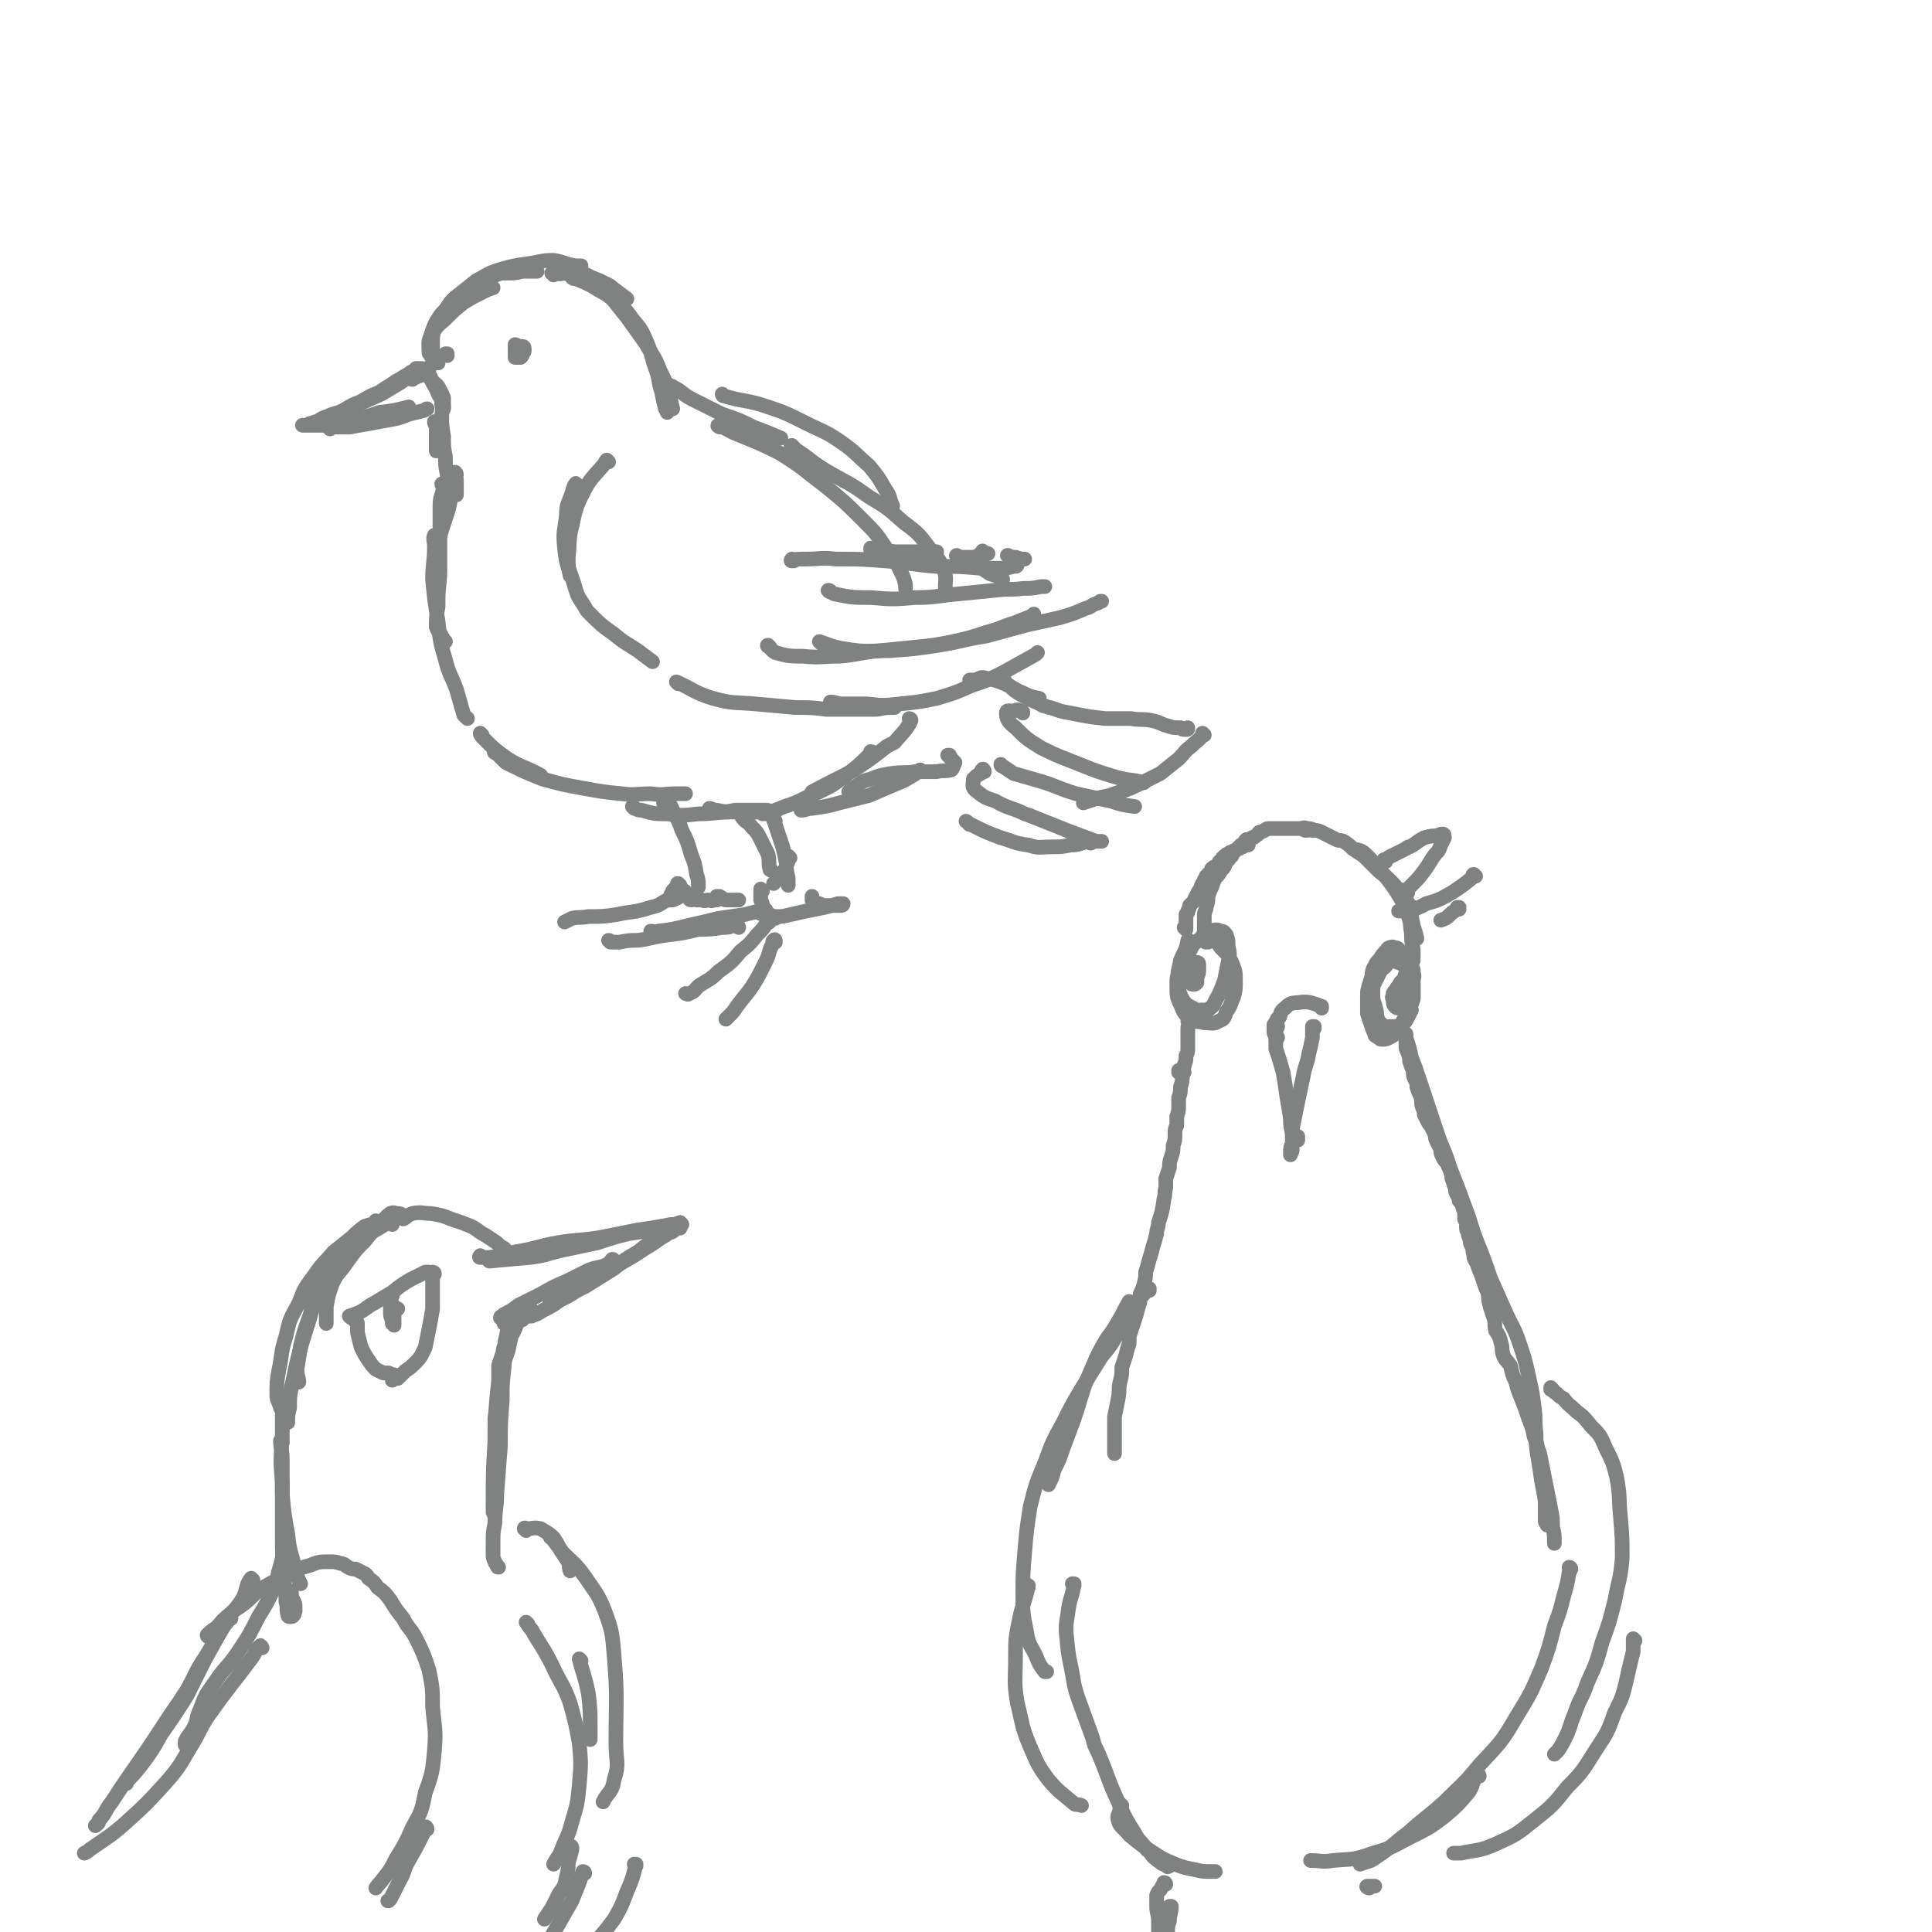 <svg viewBox='0 0 1054 1054' version='1.1' xmlns='http://www.w3.org/2000/svg' xmlns:xlink='http://www.w3.org/1999/xlink'><g fill='none' stroke='rgb(128,130,130)' stroke-width='8' stroke-linecap='round' stroke-linejoin='round'><path d='M225,207c-1,0 -2,-1 -1,-1 0,0 1,0 2,0 1,0 1,0 2,-1 1,0 1,0 1,0 0,0 0,0 0,0 -2,0 -3,0 -5,0 -3,2 -3,2 -6,4 -5,3 -5,3 -10,6 -7,3 -7,3 -13,6 -6,3 -6,3 -12,6 -3,2 -3,1 -7,3 -1,0 -1,0 -1,1 0,0 0,0 0,0 3,0 3,0 5,-1 1,0 1,0 2,0 '/><path d='M231,202c-1,0 -1,0 -1,-1 -1,0 0,1 0,1 0,0 0,0 0,0 -1,0 -1,0 -2,0 -3,1 -3,0 -5,2 -4,2 -3,2 -7,4 -4,3 -5,3 -9,6 -5,2 -5,2 -10,5 -5,2 -5,2 -10,5 -4,2 -4,1 -8,3 -3,1 -3,1 -6,3 -2,0 -2,1 -4,1 -1,1 -1,1 -2,1 -1,0 -1,0 -1,0 -1,0 -1,0 -1,0 0,0 0,0 0,0 0,0 0,0 0,0 0,0 0,0 0,0 1,0 1,0 2,0 1,0 1,0 1,0 3,0 3,0 6,0 4,0 4,0 7,0 1,-1 1,-1 2,-1 6,-1 6,-1 12,-2 6,-2 6,-2 12,-4 8,-1 8,-1 16,-3 '/><path d='M180,234c0,-1 0,-1 -1,-1 0,0 1,0 1,0 1,0 2,0 3,0 4,0 4,0 8,0 5,-1 5,-1 11,-2 5,-1 5,-1 11,-2 5,-1 5,-1 10,-3 4,-1 4,-1 8,-2 1,0 1,-1 2,-1 '/><path d='M228,202c0,-1 0,-1 -1,-1 0,0 1,0 1,0 0,1 0,1 0,1 2,1 3,1 4,2 3,2 2,2 4,4 2,2 3,2 4,5 1,1 1,2 2,4 0,1 0,1 0,3 0,2 0,2 0,3 '/><path d='M234,202c0,-1 -1,-1 -1,-1 0,0 0,0 0,1 1,2 1,2 2,4 1,3 1,3 3,6 1,3 1,3 3,6 0,1 0,1 0,2 '/><path d='M244,194c0,0 -1,-1 -1,-1 0,0 1,0 1,0 0,0 0,0 0,0 0,0 0,0 0,0 '/><path d='M236,194c0,0 0,-1 -1,-1 0,0 0,1 0,0 -1,0 -1,0 -1,-1 0,-1 0,-1 0,-2 0,-2 0,-2 0,-4 1,-3 1,-3 3,-6 3,-4 3,-3 7,-7 4,-4 4,-4 9,-8 5,-3 5,-3 11,-6 2,-1 2,-1 5,-2 '/><path d='M239,198c-1,0 -1,0 -1,-1 0,0 0,1 0,1 -1,-1 -1,-1 -2,-2 -1,-2 -1,-2 -1,-3 -1,-3 -1,-3 -1,-6 1,-3 1,-4 2,-7 2,-5 2,-5 6,-9 4,-7 4,-7 11,-12 5,-4 5,-4 11,-7 4,-2 5,-1 9,-3 2,0 2,0 3,0 5,0 5,0 9,-1 1,0 1,0 3,0 2,0 2,0 5,0 '/><path d='M238,194c0,0 -1,-1 -1,-1 0,0 0,1 0,0 -1,-1 -1,-2 -1,-4 0,-3 0,-3 0,-5 1,-4 0,-4 2,-8 2,-4 2,-4 5,-7 3,-4 3,-5 7,-8 5,-4 5,-4 10,-8 6,-3 6,-4 13,-6 7,-2 7,-2 14,-3 8,-1 8,-2 15,-2 6,1 6,2 12,3 2,0 2,0 3,0 '/><path d='M302,150c0,0 0,-1 -1,-1 0,0 1,0 1,0 4,1 4,0 8,0 1,0 1,0 2,0 4,1 4,0 8,1 1,0 1,1 2,1 5,2 5,2 9,4 2,1 2,1 3,2 4,3 4,3 8,6 '/><path d='M313,152c0,0 -2,-1 -1,-1 0,0 1,1 2,1 5,2 5,2 9,4 6,4 6,3 11,7 6,5 7,5 11,11 5,6 5,6 8,13 3,7 2,7 5,15 2,6 1,6 3,12 1,5 1,5 2,9 1,1 1,1 1,2 '/><path d='M333,161c-1,0 -2,-1 -1,-1 0,1 1,2 2,3 4,5 4,5 8,10 5,7 5,7 10,14 4,7 5,7 8,15 3,6 3,6 5,12 1,5 1,5 2,9 '/><path d='M362,209c-1,-1 -1,-1 -1,-1 -1,0 0,0 0,0 2,1 2,2 4,2 1,1 1,0 2,1 6,3 5,4 11,7 8,4 8,4 16,8 9,3 9,3 17,7 8,3 8,3 15,6 '/><path d='M395,216c0,0 -1,-1 -1,-1 0,0 0,1 1,1 10,3 11,2 21,5 12,4 12,4 24,10 10,5 10,4 20,11 7,5 7,6 14,12 5,6 5,6 9,13 3,4 2,5 4,9 '/><path d='M433,244c-1,0 -1,-1 -1,-1 -1,0 0,1 0,1 10,6 9,7 19,13 12,7 12,6 23,14 10,6 10,6 19,14 8,6 8,6 14,14 4,5 5,5 8,12 2,6 0,6 1,12 '/><path d='M393,233c-1,0 -2,-1 -1,-1 3,1 4,2 8,4 12,5 13,5 25,11 13,8 13,9 25,18 11,9 11,9 21,19 7,7 7,7 13,16 4,5 4,5 7,11 2,4 2,4 3,8 0,1 0,1 0,2 '/><path d='M332,252c0,0 -1,-1 -1,-1 -1,1 -1,2 -2,3 -6,7 -7,7 -11,15 -4,8 -4,9 -6,18 -2,8 -1,8 -2,17 0,5 0,5 1,10 '/><path d='M315,265c0,0 -1,-2 -1,-1 -1,1 -1,2 -2,5 -2,6 -3,6 -3,12 -1,9 -2,9 -1,18 1,10 2,10 5,19 2,7 2,7 6,13 1,2 1,2 3,4 6,6 6,6 13,11 6,5 7,5 13,9 4,3 4,3 8,6 '/><path d='M370,373c0,0 -1,-1 -1,-1 9,4 10,6 20,9 11,3 11,2 23,3 11,1 11,1 22,2 9,0 9,0 17,1 7,0 7,0 14,0 6,0 6,0 12,0 4,0 4,-1 9,-1 1,0 1,0 2,0 '/><path d='M454,384c0,0 -1,-1 -1,-1 1,0 2,0 5,1 7,0 7,0 15,0 9,1 9,1 18,0 10,-1 10,-1 20,-3 10,-3 10,-3 19,-7 9,-3 9,-3 17,-7 9,-5 9,-5 18,-10 1,-1 1,-1 1,-1 '/><path d='M420,353c-1,0 -2,-1 -1,-1 1,1 2,3 4,4 7,2 8,2 15,2 10,1 10,0 20,0 11,-1 11,-2 22,-3 10,-1 10,-1 20,-2 10,-1 10,-1 20,-3 9,-2 9,-2 18,-5 8,-2 8,-3 15,-5 5,-2 5,-2 10,-4 1,0 0,0 1,-1 '/><path d='M448,351c0,0 -1,-1 -1,-1 6,2 7,3 14,4 12,2 12,1 24,1 14,-1 14,-1 27,-3 13,-2 13,-3 26,-5 11,-3 11,-3 22,-6 9,-2 9,-2 18,-4 7,-2 7,-2 14,-5 4,-1 3,-2 7,-3 1,-1 1,-1 2,-1 '/><path d='M453,323c0,0 -2,-1 -1,-1 1,0 1,1 3,2 10,2 10,2 20,2 12,1 12,1 24,0 12,0 12,-1 24,-2 10,-1 10,-1 20,-2 8,-1 8,0 15,-1 5,0 5,0 10,-1 1,0 1,0 2,0 '/><path d='M433,306c0,0 0,0 -1,-1 0,0 -1,1 0,1 2,-1 3,-1 7,-1 9,0 9,-1 17,0 14,0 14,0 27,1 14,1 14,2 28,3 12,0 12,0 24,1 6,0 6,0 13,0 3,0 3,-1 6,-1 1,0 1,-1 1,-1 '/><path d='M476,300c0,0 -1,-1 -1,-1 0,0 0,1 0,1 7,0 7,0 13,1 10,0 10,0 19,0 2,0 2,0 4,0 '/><path d='M537,302c-1,-1 -1,-1 -1,-1 0,-1 0,0 0,0 0,0 0,0 -1,1 -1,1 -2,1 -3,3 0,1 0,1 1,2 0,1 0,1 1,2 3,2 3,2 6,4 3,1 4,1 7,3 '/><path d='M523,304c0,0 -2,-1 -1,-1 0,0 1,1 3,1 4,0 4,0 8,0 3,0 3,-1 6,-2 '/><path d='M551,304c0,0 -1,-1 -1,-1 0,0 0,0 0,0 0,0 -1,0 0,0 1,1 2,1 4,1 3,1 3,1 5,1 '/><path d='M249,259c0,-1 -1,-2 -1,-1 0,1 1,2 1,4 0,4 0,4 0,8 0,0 -1,0 -1,0 '/><path d='M242,222c0,0 -1,-1 -1,-1 0,0 0,0 0,0 1,3 0,3 0,6 0,5 0,5 1,11 0,6 0,6 1,11 0,5 0,5 1,10 0,2 0,2 0,4 0,0 0,0 0,0 0,0 0,0 0,0 '/><path d='M239,236c0,0 -1,0 -1,-1 0,-1 0,-1 0,-3 -1,-1 -1,-1 -1,-2 0,0 0,0 0,0 1,1 1,2 1,3 0,5 0,5 0,10 0,2 0,2 0,3 '/><path d='M247,269c0,0 -1,-2 -1,-1 0,1 1,1 0,3 -1,6 -1,6 -3,12 -2,6 -2,6 -4,13 -1,4 -1,4 -2,9 '/><path d='M242,265c0,0 -1,-1 -1,-1 0,1 1,1 1,2 -1,5 -2,5 -2,10 0,8 0,8 0,15 0,10 0,10 0,19 0,9 -1,9 -1,18 0,1 0,1 0,3 -1,5 -1,6 -1,11 1,3 2,3 3,5 1,2 1,2 2,3 '/><path d='M238,293c0,0 -1,-1 -1,-1 -1,2 0,3 0,6 0,9 -1,9 -1,18 1,11 1,11 3,23 1,10 1,11 4,21 2,8 3,8 6,16 2,7 2,7 4,14 1,1 1,1 2,2 '/><path d='M263,401c0,0 -1,-1 -1,-1 0,1 1,2 2,3 6,6 6,6 13,11 8,5 9,4 18,9 '/><path d='M271,411c-1,0 -2,-1 -1,-1 2,2 3,3 6,6 10,5 10,5 20,9 11,3 11,3 22,5 11,2 11,2 21,3 8,1 8,0 16,0 7,1 7,0 14,0 3,0 3,0 5,0 '/><path d='M346,441c0,0 -1,-1 -1,-1 2,1 2,2 5,2 7,2 7,2 14,2 8,1 8,1 17,0 9,0 9,-1 19,-1 8,0 8,0 15,0 4,0 4,0 8,0 '/><path d='M388,442c0,0 -1,-1 -1,-1 1,0 2,1 4,1 5,1 5,1 10,0 5,0 5,0 11,0 3,0 3,0 6,0 1,0 1,0 2,1 '/><path d='M405,445c-1,0 -1,-1 -1,-1 -1,0 0,0 0,0 1,1 0,1 1,2 2,3 3,2 5,5 3,3 3,3 5,7 2,4 2,4 4,8 1,4 0,5 1,8 0,1 0,0 1,1 '/><path d='M423,448c0,0 -1,-1 -1,-1 0,1 1,2 1,3 2,6 2,6 4,12 1,4 1,4 2,9 0,4 0,4 1,8 0,2 0,2 0,4 0,0 0,0 0,0 '/><path d='M431,468c0,0 -1,-1 -1,-1 -1,1 0,1 0,3 -1,2 -1,2 -1,3 -2,3 -2,3 -3,5 -2,2 -2,2 -4,4 '/><path d='M416,486c0,0 -1,0 -1,-1 0,0 0,1 0,1 0,0 0,0 0,0 0,0 0,1 0,1 0,2 0,2 0,4 1,2 1,2 1,4 0,2 -1,2 -1,3 0,1 0,0 0,0 '/><path d='M418,497c0,0 0,-1 -1,-1 -2,0 -2,1 -3,1 -4,1 -4,1 -8,2 -7,1 -7,1 -14,2 -8,2 -8,2 -17,4 -8,2 -8,2 -16,3 -2,1 -2,0 -4,0 '/><path d='M333,514c0,0 0,-1 -1,-1 0,0 1,1 1,1 2,0 2,0 5,0 5,-1 5,-1 10,-1 8,-1 8,-2 17,-3 8,-1 8,-1 16,-3 6,0 7,0 13,-1 3,0 3,0 6,-1 1,0 1,0 2,0 1,0 1,1 1,1 '/><path d='M423,501c0,0 0,-1 -1,-1 0,0 0,1 -1,1 -1,2 -1,2 -3,3 -2,3 -2,3 -5,6 -4,5 -4,5 -9,9 -5,6 -5,6 -12,11 -5,5 -5,4 -11,8 -2,2 -2,3 -5,4 -1,1 -1,0 -2,0 '/><path d='M423,514c0,-1 0,-2 -1,-1 -1,1 0,1 -1,3 -2,4 -1,4 -3,8 -2,4 -2,4 -4,8 -5,9 -6,9 -12,17 -2,3 -2,3 -4,5 -1,1 -1,1 -2,2 '/><path d='M421,500c0,0 -1,-1 -1,-1 0,0 0,1 1,1 0,0 0,0 0,0 2,0 2,0 3,0 3,0 3,0 7,-1 5,-1 4,-1 9,-2 5,-1 5,-1 10,-2 4,-1 4,-1 7,-2 2,0 2,0 3,0 0,0 0,0 0,0 0,1 -1,1 -1,1 -2,0 -2,0 -4,0 -2,0 -2,0 -4,0 -2,0 -2,0 -4,-1 -1,0 -1,0 -3,-1 0,0 0,-1 -1,-1 0,-1 0,-1 0,-1 0,-1 0,-1 0,-1 '/><path d='M363,439c0,0 -1,-1 -1,-1 0,0 0,0 0,0 0,0 0,0 1,0 0,-1 1,-1 1,-1 2,2 2,3 3,5 3,6 3,5 5,11 3,6 3,6 5,13 2,5 2,5 3,11 1,3 1,3 1,7 '/><path d='M371,483c-1,0 -1,-1 -1,-1 -1,0 0,0 0,0 -1,2 -1,2 -3,4 0,1 0,1 -1,2 '/><path d='M374,487c0,0 0,-1 -1,-1 0,0 0,1 -1,2 -2,2 -3,2 -5,3 -2,0 -2,0 -3,0 -4,2 -4,3 -9,4 -9,3 -10,2 -19,4 -7,1 -7,1 -15,1 -5,1 -5,0 -9,1 -2,1 -2,1 -4,2 '/><path d='M377,491c-1,0 -1,-1 -1,-1 0,0 0,0 0,0 2,1 2,0 4,1 1,0 1,0 3,0 2,1 2,0 3,0 2,0 2,1 3,0 1,0 1,0 1,0 1,0 1,0 1,0 0,0 0,0 0,0 0,0 0,0 0,-1 0,0 0,0 0,-1 1,0 1,0 1,0 1,0 1,0 1,1 2,0 2,1 3,1 2,0 2,0 4,0 2,0 2,0 3,0 '/><path d='M283,194c0,0 -1,-1 -1,-1 0,0 0,1 1,1 0,-1 1,-1 1,-3 0,-1 0,-1 -1,-2 0,0 0,0 -1,0 0,-1 -1,-1 -1,-1 0,1 0,2 0,3 0,1 0,1 0,2 0,1 0,1 0,2 1,0 1,0 1,0 1,0 1,0 2,0 1,-1 1,-1 1,-2 1,-1 1,-1 1,-2 0,-1 0,-1 0,-1 0,-1 -1,-1 -1,-1 -1,1 -1,1 -1,1 0,1 0,1 -1,1 0,0 0,0 0,0 1,1 1,1 1,1 '/><path d='M530,372c0,0 -1,0 -1,-1 1,0 1,0 3,0 3,-1 3,-2 6,-1 5,1 5,1 10,3 5,2 5,3 10,5 4,2 4,2 9,3 '/><path d='M548,371c0,0 -1,-1 -1,-1 0,1 0,2 1,2 5,4 5,5 11,8 5,3 5,2 10,5 2,0 2,1 4,1 6,2 5,2 11,3 10,2 10,2 19,3 5,0 5,0 10,0 2,0 2,0 4,0 5,1 5,0 11,1 5,1 5,2 9,3 3,1 3,1 7,1 1,1 1,1 3,1 0,0 0,0 0,0 1,0 1,0 1,-1 0,0 0,0 0,0 '/><path d='M657,401c0,0 -1,-1 -1,-1 0,0 0,0 0,1 -2,3 -3,3 -6,6 -4,3 -3,3 -7,7 -5,4 -5,4 -10,8 -6,3 -6,3 -12,6 -6,3 -7,3 -13,5 -5,2 -5,1 -11,3 -3,1 -3,1 -6,2 '/><path d='M558,389c0,-1 0,-1 -1,-1 -2,-1 -2,-1 -4,0 -2,0 -4,-1 -4,1 0,3 1,5 5,8 6,6 6,6 14,11 10,5 11,5 21,9 10,4 10,4 20,7 7,2 8,1 15,3 '/><path d='M547,418c0,0 -1,0 -1,-1 0,0 0,1 1,1 3,2 3,2 6,4 7,2 7,2 14,4 10,3 10,4 20,7 9,2 9,2 19,4 6,2 6,2 13,3 '/><path d='M537,421c0,-1 -1,-2 -1,-1 -1,0 0,1 -1,2 -2,1 -2,1 -4,3 0,0 0,0 0,0 0,3 -1,4 1,6 5,4 5,4 11,6 7,4 7,3 14,6 2,1 2,1 5,2 10,4 10,4 20,8 8,3 8,3 16,6 2,0 2,0 3,0 '/><path d='M595,460c0,0 0,-1 -1,-1 -5,1 -5,2 -10,2 -5,1 -5,1 -10,1 -7,0 -7,1 -13,-1 -8,-1 -8,-2 -15,-4 -8,-3 -8,-3 -16,-7 -2,0 -1,-1 -3,-2 '/><path d='M518,413c0,0 -1,-1 -1,-1 0,0 0,0 1,0 1,2 1,2 2,3 1,1 1,1 1,1 -1,2 -1,3 -2,4 -4,1 -4,0 -8,1 -6,0 -6,0 -12,0 -6,1 -6,0 -13,1 -6,1 -6,1 -11,3 -4,1 -4,1 -8,4 -2,1 -2,1 -4,3 '/><path d='M503,421c0,0 -1,-1 -1,-1 -2,1 -2,2 -4,3 -5,3 -5,3 -10,5 -7,3 -7,3 -14,6 -8,2 -8,2 -16,4 -7,2 -8,2 -15,3 -3,0 -3,1 -6,1 '/><path d='M476,411c0,0 0,-1 -1,-1 0,0 0,1 -1,2 -5,5 -5,5 -10,9 -5,4 -5,4 -11,8 -6,3 -6,3 -13,6 -6,3 -6,3 -12,5 -5,2 -5,2 -10,4 -1,0 -1,0 -2,0 '/><path d='M497,393c0,0 0,-1 -1,-1 0,1 1,2 0,3 -3,5 -4,5 -8,10 -2,1 -2,1 -4,2 -9,7 -9,7 -18,13 -11,6 -12,6 -23,12 '/><path d='M263,686c0,0 -1,-1 -1,-1 0,0 -1,1 0,1 2,0 2,0 5,0 7,-1 7,-1 14,-3 12,-2 12,-3 23,-5 12,-2 12,-1 24,-3 10,-2 10,-2 20,-4 7,-1 7,-1 13,-2 5,0 5,0 10,-1 0,0 0,0 0,1 '/><path d='M267,688c0,0 -1,-1 -1,-1 0,0 1,1 1,1 11,-1 11,-1 22,-2 9,-1 9,-2 18,-4 10,-2 9,-2 19,-4 9,-3 9,-3 17,-5 7,-1 7,-1 14,-3 4,-1 4,-1 9,-2 2,0 2,0 5,-1 0,0 0,0 0,0 '/><path d='M372,668c0,0 -1,-1 -1,-1 0,0 0,1 0,1 0,0 -1,0 -2,0 -2,1 -2,1 -4,2 -4,3 -3,3 -7,5 -5,4 -5,4 -10,8 -7,4 -7,4 -13,9 -8,5 -8,5 -16,10 -7,3 -6,4 -13,7 -3,1 -3,1 -5,2 -1,0 -1,0 -1,0 '/><path d='M371,670c0,0 0,-1 -1,-1 -1,0 -1,1 -2,2 -2,2 -3,1 -5,3 -1,0 -1,1 -2,1 -4,3 -4,3 -9,6 -6,4 -6,4 -13,8 -8,5 -8,5 -16,10 -8,4 -8,4 -16,9 -5,4 -5,4 -11,7 -3,2 -3,2 -7,3 0,0 -1,0 -1,0 0,0 1,0 2,0 '/><path d='M278,685c-1,0 -1,-1 -1,-1 -1,0 0,0 0,0 -1,-2 -1,-2 -2,-3 -2,-1 -2,-1 -4,-3 -3,-2 -3,-2 -6,-4 -4,-2 -4,-3 -8,-5 -5,-2 -5,-2 -11,-4 -5,-2 -5,-2 -11,-3 -5,0 -5,-1 -10,0 -3,1 -3,2 -5,3 '/><path d='M220,664c0,0 0,-1 -1,-1 0,0 1,0 1,0 -1,0 -1,-1 -3,-1 -2,0 -2,-1 -4,0 -3,2 -3,3 -6,6 -4,4 -4,4 -8,9 -5,5 -5,5 -10,12 -4,6 -5,5 -8,12 -2,6 -2,6 -3,12 0,5 0,5 0,9 '/><path d='M214,668c0,-1 0,-2 -1,-1 -1,0 -1,0 -3,1 -5,3 -5,3 -10,6 -5,4 -5,4 -9,8 -5,4 -5,4 -9,9 -4,6 -4,6 -7,12 -4,7 -4,7 -6,15 -3,8 -3,8 -5,16 -1,7 -1,7 -2,13 0,4 1,4 1,7 '/><path d='M206,667c0,0 -1,-1 -1,-1 0,0 1,0 0,1 -2,1 -3,1 -6,2 -4,3 -4,3 -7,6 -5,4 -5,4 -10,8 -5,6 -6,6 -10,12 -6,8 -6,8 -9,16 -5,9 -5,9 -7,18 -3,9 -2,10 -4,19 -1,6 -1,6 -1,13 0,3 1,3 2,7 '/><path d='M187,686c0,0 -1,-1 -1,-1 -2,3 -2,4 -4,7 -4,6 -4,6 -7,12 -3,7 -4,7 -6,15 -6,19 -6,19 -10,38 -1,5 -1,5 -1,11 -1,4 -1,4 -1,8 '/><path d='M192,719c-1,0 -1,-1 -1,-1 0,0 0,0 0,0 0,0 -1,0 0,0 2,-1 3,-1 5,-2 4,-2 4,-3 8,-5 5,-3 5,-3 10,-6 5,-4 5,-4 10,-7 4,-2 4,-2 8,-4 1,0 1,0 2,0 '/><path d='M237,695c0,-1 -1,-1 -1,-1 0,0 0,0 0,0 0,2 0,2 0,4 0,3 0,3 0,6 0,5 0,5 0,10 -1,6 -1,6 -2,11 -1,5 -1,5 -2,10 -2,4 -2,5 -5,8 -3,3 -3,3 -6,5 -2,2 -2,2 -4,4 -1,0 -1,0 -2,0 -1,1 -1,1 -1,1 0,-1 0,-1 0,-2 '/><path d='M195,722c0,0 0,-1 -1,-1 0,0 1,0 1,1 0,3 0,3 0,5 1,4 1,4 2,8 2,4 2,4 4,7 2,3 2,3 4,5 2,1 2,1 4,2 2,0 2,0 3,0 2,1 2,1 3,1 0,0 0,0 0,0 '/><path d='M214,707c0,0 -1,-1 -1,-1 0,0 0,0 0,0 0,2 0,2 0,4 0,3 0,3 0,6 0,2 0,2 1,4 0,1 0,1 0,2 1,1 1,1 1,1 0,0 0,0 0,0 0,-1 0,-1 0,-2 0,-1 0,-1 0,-3 0,-1 0,-1 -1,-3 0,-1 0,-1 0,-3 0,0 0,0 0,0 0,0 0,0 0,0 1,0 0,0 1,1 0,0 0,1 1,1 0,1 1,0 1,0 '/><path d='M289,712c0,0 0,-1 -1,-1 0,0 1,0 1,0 -1,3 -2,2 -4,5 -2,2 -2,2 -3,5 -2,3 -1,3 -3,6 -1,1 -1,1 -2,3 '/><path d='M315,702c0,0 -1,-1 -1,-1 0,0 0,0 0,0 0,1 0,1 -1,1 0,0 0,0 -1,0 0,0 0,0 0,0 -1,0 0,0 -1,0 0,0 0,0 0,0 '/><path d='M335,688c0,0 0,-1 -1,-1 -1,1 -1,2 -3,3 -5,2 -5,1 -10,3 -6,3 -6,3 -12,6 -7,3 -7,3 -14,7 -6,3 -6,3 -12,6 -4,3 -4,3 -8,5 0,1 -1,1 -1,1 -1,0 -1,1 -1,1 1,0 1,0 2,1 0,0 0,1 0,1 0,1 0,1 0,1 '/><path d='M285,720c0,0 -1,-1 -1,-1 0,0 0,0 0,1 0,0 0,0 0,0 -1,1 -1,1 -2,2 -1,3 -1,3 -2,5 -2,3 -3,3 -4,6 -2,3 -1,3 -2,6 -1,3 -1,3 -2,6 0,3 0,3 0,6 0,3 0,3 0,6 '/><path d='M281,720c-1,0 -1,-2 -1,-1 -1,2 0,3 -1,5 0,5 0,5 -1,9 -1,6 -2,6 -3,11 -1,8 -1,8 -2,16 -2,7 -2,7 -3,14 0,6 0,6 0,11 0,4 0,4 0,7 0,1 0,1 0,2 1,0 1,1 1,0 0,0 0,0 1,0 '/><path d='M279,719c0,0 -1,-1 -1,-1 0,0 0,1 0,2 -1,5 -1,5 -2,10 -1,6 -1,6 -2,13 -2,10 -2,10 -3,20 -1,12 -1,12 -1,23 -1,17 -1,17 -1,34 0,2 0,2 0,5 0,0 0,0 0,0 1,1 0,1 1,2 '/><path d='M277,732c-1,-1 -1,-2 -1,-1 -1,1 0,1 0,3 -1,6 -1,6 -1,12 -1,9 -1,9 -1,18 -1,13 -1,13 -1,25 -1,13 -1,13 -2,26 0,8 -1,8 -1,16 -1,5 -1,5 -1,10 0,3 0,4 0,7 0,2 0,2 1,4 0,1 1,1 1,2 1,1 0,1 1,1 0,0 0,0 0,0 '/><path d='M154,787c0,0 0,-2 -1,-1 0,4 1,5 1,10 0,10 0,10 0,19 1,11 1,11 3,22 1,10 2,10 4,19 1,4 1,4 3,8 '/><path d='M157,765c-1,-1 -1,-1 -1,-1 0,-1 0,0 0,0 0,3 -1,3 -2,7 0,7 0,7 0,14 -1,12 -1,12 0,24 0,14 0,14 0,29 0,11 0,11 1,22 0,7 1,7 1,14 1,3 0,3 1,7 0,0 0,1 1,1 1,0 2,0 2,-1 1,0 0,-1 1,-2 0,-1 0,-1 0,-2 0,-2 0,-2 -1,-4 -1,-2 -1,-2 -1,-4 0,-1 0,-1 -1,-1 '/><path d='M156,847c0,-1 -1,-1 -1,-1 0,-1 0,0 0,0 -1,4 -1,4 -2,8 -2,6 -1,6 -3,11 -4,9 -4,9 -9,17 -5,10 -5,10 -11,19 -6,9 -7,8 -13,17 -5,7 -5,7 -8,15 -2,4 -1,5 -3,9 -2,4 -3,4 -5,8 0,1 0,1 0,2 '/><path d='M126,883c0,0 -1,-1 -1,-1 0,0 1,1 0,1 -1,2 -1,2 -3,4 -5,9 -5,9 -10,18 -5,10 -5,10 -10,20 -7,11 -7,11 -14,21 -5,9 -5,9 -11,17 -4,5 -4,5 -8,9 0,1 0,1 0,1 '/><path d='M138,862c0,0 -1,-1 -1,-1 -3,4 -2,5 -4,10 -4,7 -5,6 -9,13 -6,10 -6,10 -12,20 -6,9 -5,9 -10,18 -7,11 -7,10 -14,21 -13,20 -14,20 -27,40 -4,5 -3,6 -7,10 0,2 -1,2 -2,3 '/><path d='M114,893c-1,0 -1,-1 -1,-1 0,0 0,0 0,0 2,-2 2,-2 5,-4 3,-3 3,-4 7,-7 3,-3 4,-3 8,-6 5,-4 4,-4 9,-8 7,-4 7,-4 14,-8 6,-3 6,-3 13,-5 5,-2 5,-2 11,-2 3,0 3,0 6,1 2,0 2,1 4,2 2,1 2,1 4,1 2,1 2,1 4,2 2,1 2,1 3,3 3,2 3,2 5,5 4,3 4,3 7,7 3,5 3,5 7,10 3,6 4,5 7,11 4,8 4,8 7,17 2,10 2,10 2,20 1,12 2,12 1,24 -1,11 -1,12 -5,23 -2,10 -2,10 -7,19 -4,9 -4,9 -9,17 -3,6 -3,6 -7,11 -2,3 -2,2 -4,5 '/><path d='M233,998c0,-1 -1,-2 -1,-1 -1,1 -1,1 -1,3 -4,8 -4,8 -8,15 -3,5 -2,6 -5,11 -2,4 -2,4 -4,8 -1,2 -1,2 -2,3 -1,0 0,0 0,0 '/><path d='M287,835c0,-1 -1,-1 -1,-1 0,-1 1,0 1,0 4,0 4,-1 8,0 3,2 4,2 7,5 2,3 2,3 4,7 2,3 2,3 4,6 1,2 0,2 1,5 '/><path d='M301,839c0,0 -1,-1 -1,-1 0,0 0,1 1,1 3,4 3,4 6,8 6,6 7,6 12,13 6,9 7,9 11,19 4,11 4,12 5,24 2,24 1,24 1,48 0,10 2,11 -1,20 -1,7 -3,6 -6,12 '/><path d='M317,906c0,0 -1,-1 -1,-1 2,8 3,9 5,19 1,9 1,9 1,18 0,3 0,3 0,7 '/><path d='M288,886c0,0 -1,-1 -1,-1 1,1 1,2 3,4 5,9 6,9 11,19 5,11 6,10 10,21 3,11 3,11 5,22 1,11 1,11 0,23 -1,10 -1,10 -4,20 -2,8 -3,8 -6,16 -1,3 -2,3 -4,7 '/><path d='M312,1008c0,0 0,-1 -1,-1 0,0 1,1 1,2 -1,4 -1,4 -2,7 0,4 0,4 -1,8 -1,5 -1,5 -4,9 -2,4 -2,4 -4,8 -2,3 -2,3 -4,6 '/><path d='M319,1022c0,-1 -1,-1 -1,-1 0,0 0,0 0,0 -1,3 -1,3 -2,6 -2,5 -2,5 -4,10 -4,7 -4,7 -8,14 -4,7 -4,7 -9,13 -5,5 -5,5 -10,10 -1,2 -2,2 -4,3 '/><path d='M347,1018c0,0 0,-1 -1,-1 0,0 1,0 1,0 -2,8 -2,8 -5,15 -3,8 -3,8 -7,15 -6,8 -6,8 -13,15 -8,8 -8,8 -17,14 -8,7 -9,6 -18,12 -5,3 -5,3 -10,7 '/><path d='M143,899c0,0 -1,-2 -1,-1 -3,2 -2,3 -5,7 -12,16 -12,15 -24,32 -5,8 -4,8 -9,16 -6,10 -6,11 -14,20 -10,11 -10,11 -21,21 -9,8 -10,8 -20,15 -1,1 -1,1 -3,2 '/><path d='M649,514c0,0 -1,-1 -1,-1 0,0 1,0 0,0 -1,6 -2,6 -4,11 -1,6 -2,6 -1,11 0,5 0,6 2,10 2,3 2,3 6,5 2,2 2,1 5,1 2,0 3,1 4,-1 2,-1 2,-2 3,-4 3,-5 3,-6 5,-11 1,-5 1,-5 2,-10 1,-4 1,-4 0,-9 0,-3 0,-3 -1,-6 -1,-1 -1,-2 -3,-2 -2,-1 -3,-1 -5,0 -4,1 -4,1 -6,4 -4,3 -4,3 -6,7 -3,4 -3,4 -5,9 -2,5 -2,5 -2,10 0,5 0,6 2,10 2,5 2,5 6,8 3,2 4,1 7,2 4,0 5,1 8,-1 3,-1 3,-2 4,-5 3,-4 2,-4 4,-8 1,-4 1,-4 1,-9 0,-5 0,-5 -2,-10 -2,-4 -2,-4 -6,-8 -2,-3 -2,-3 -5,-4 0,0 0,0 0,0 '/><path d='M647,531c0,0 -1,-1 -1,-1 0,0 1,0 0,0 0,1 0,1 0,1 -1,0 -1,0 -1,1 0,1 0,1 0,2 0,0 0,0 1,1 0,0 0,0 1,0 0,0 0,0 1,0 0,-1 0,-1 0,-3 0,-1 0,-1 0,-2 0,-2 0,-2 0,-3 0,0 0,0 0,-1 0,0 0,0 0,0 0,1 0,1 0,2 0,1 0,1 0,3 0,1 0,1 0,2 0,1 0,1 1,2 0,0 0,1 1,1 0,1 0,1 1,1 1,0 1,0 2,-1 0,-1 0,-1 0,-3 1,-2 1,-2 1,-4 0,-1 0,-1 0,-3 0,-1 -1,-1 -1,-1 -1,0 -1,0 -1,0 -1,0 -1,0 -1,1 0,2 0,2 0,3 1,2 1,2 1,4 '/><path d='M759,520c-1,0 -1,0 -1,-1 0,0 0,1 0,1 0,0 0,0 0,-1 0,0 0,0 0,0 0,1 0,1 -1,2 -1,1 -1,1 -2,3 -1,2 -2,2 -3,4 -1,2 -1,2 -1,5 -1,3 -1,3 -2,5 0,3 0,4 0,7 1,3 1,3 2,7 0,2 0,2 1,5 1,1 1,1 2,2 0,1 0,1 1,1 2,1 2,1 3,0 2,0 2,0 4,0 2,-1 2,-1 3,-2 2,-1 2,-1 3,-3 1,-2 1,-2 1,-5 1,-2 1,-2 2,-5 0,-3 0,-3 0,-6 0,-2 0,-2 0,-4 0,-2 1,-2 0,-4 0,-1 -1,-1 -2,-2 0,0 -1,0 -1,-1 -1,-1 -1,-1 -2,-1 -1,-1 -1,-1 -3,-2 -1,0 -1,0 -2,-1 0,0 0,0 -1,0 -1,0 -1,0 -2,0 -1,1 -1,1 -2,3 -2,2 -2,1 -3,3 -1,2 -1,2 -2,4 -1,2 -1,2 -2,4 -1,3 -1,3 -1,5 -1,3 -1,3 -1,5 0,3 0,3 0,6 1,3 1,3 2,5 0,1 1,1 2,2 1,1 1,1 2,1 2,1 2,0 4,0 1,0 1,0 2,0 1,0 1,0 3,-1 0,0 1,0 1,0 2,-2 1,-2 3,-5 1,-2 1,-2 2,-5 1,-2 1,-2 1,-4 1,-3 1,-3 2,-6 0,0 0,0 0,-1 0,-3 0,-3 0,-6 0,-3 0,-3 0,-5 -1,-2 -1,-2 -2,-4 -1,-1 -1,-1 -2,-3 -2,-2 -2,-2 -3,-3 -1,-1 -1,-2 -3,-2 -1,0 -1,-1 -3,0 -1,0 -1,1 -2,2 -2,2 -2,2 -3,4 -2,2 -2,2 -3,4 -2,3 -1,4 -2,7 -1,3 -1,3 -2,7 0,3 0,3 0,7 0,2 0,2 0,5 1,3 1,3 2,6 1,3 1,3 2,5 0,1 0,1 2,2 1,1 1,1 2,1 2,0 2,0 4,-1 2,-1 2,-1 4,-3 2,-2 2,-2 3,-4 2,-2 2,-2 3,-4 1,-2 1,-2 2,-4 '/><path d='M769,531c0,0 0,-1 -1,-1 0,0 0,0 0,0 -1,1 -1,1 -1,1 -1,2 -1,3 -1,5 0,2 0,2 0,5 -1,2 -1,2 0,4 0,1 0,1 1,2 1,0 1,0 1,1 0,0 1,0 1,-1 0,-1 0,-1 1,-2 1,-2 1,-2 1,-4 0,-2 0,-2 0,-4 0,-1 0,-1 -1,-2 -1,0 -1,0 -2,0 -1,0 -1,0 -1,1 -1,1 -1,1 -1,3 -1,1 0,1 0,3 -1,1 -1,1 0,3 0,1 0,1 0,1 0,1 1,1 1,1 0,-1 0,-1 0,-1 1,-1 1,-1 1,-2 0,-1 0,-1 0,-1 0,-1 0,-1 1,-2 0,0 0,0 0,-1 -1,0 -1,-1 -1,-1 -1,0 -1,0 -2,0 -1,1 -1,1 -2,2 0,1 0,2 0,3 -1,2 -1,2 0,4 0,1 0,2 1,2 1,1 1,1 3,0 0,0 1,0 1,-1 1,-1 1,-2 1,-3 0,-1 1,-1 1,-2 0,-1 0,-1 0,-3 -1,-1 -1,-1 -1,-2 -1,-1 -1,-1 -1,-1 -1,-1 -1,-1 -2,-2 -1,0 -1,-1 -2,-1 0,1 -1,1 -1,1 -1,2 -1,2 -2,3 -1,2 -1,1 -2,3 0,2 -1,2 0,3 0,2 0,3 1,4 1,1 1,1 3,1 1,1 2,1 3,0 1,0 1,0 2,-2 1,-1 1,-1 1,-2 0,-1 0,-1 0,-2 0,0 -1,0 -1,-1 '/><path d='M697,566c0,0 -1,-1 -1,-1 0,0 0,0 1,1 0,0 0,0 0,0 0,0 0,0 -1,0 0,-1 0,-1 0,-1 0,0 0,0 0,0 0,-1 0,-1 0,-1 -1,0 -1,0 -1,-1 0,-2 0,-2 0,-4 1,-1 1,-2 2,-3 0,-1 0,0 1,-1 1,-2 0,-3 3,-5 2,-2 3,-3 7,-3 6,-1 7,0 13,2 0,0 0,0 0,1 '/><path d='M697,560c0,0 -1,-1 -1,-1 0,0 1,0 1,1 0,1 -1,1 -1,2 0,5 0,5 0,10 2,6 2,6 4,13 1,6 1,6 2,13 1,6 1,6 2,12 0,4 0,4 1,8 0,1 1,2 2,2 0,1 1,0 1,0 0,1 0,1 0,2 '/><path d='M717,561c0,0 -1,-1 -1,-1 0,0 0,0 1,0 0,0 0,0 0,0 -1,1 -1,1 -1,1 0,3 0,3 0,5 -1,5 -1,5 -2,9 -1,6 -2,6 -3,12 -3,14 -3,14 -6,29 0,4 0,4 0,8 -1,2 -1,2 -1,5 0,0 0,0 0,1 0,0 0,0 0,0 0,-1 1,-1 1,-3 '/><path d='M647,507c0,-1 0,-1 -1,-1 0,0 1,0 1,0 0,0 0,1 0,1 0,0 0,0 0,-1 0,0 0,0 0,-1 0,-2 0,-2 0,-3 0,-2 0,-2 0,-3 1,-1 1,-1 1,-2 1,-2 1,-2 1,-3 1,-1 1,-1 2,-2 1,-2 1,-2 2,-4 1,-2 1,-2 2,-3 0,-1 0,-1 1,-3 1,-1 1,-1 1,-2 1,-1 1,-1 1,-2 1,0 1,0 1,-1 1,-1 1,-1 1,-1 1,-1 1,-1 1,-2 1,-1 1,-1 2,-1 1,-1 1,-1 2,-2 0,-1 0,-1 1,-1 1,-1 1,-1 1,-2 1,0 1,0 1,-1 0,0 1,0 1,0 0,-1 0,-1 1,-1 0,0 0,0 1,-1 0,0 0,0 1,0 1,-1 1,-1 2,-1 1,-1 1,-1 2,-1 1,-1 1,-1 2,-1 1,-1 1,-1 1,-1 1,-1 1,-1 1,-1 1,0 1,0 1,0 0,0 0,1 0,1 '/><path d='M659,514c-1,0 -1,-1 -1,-1 -1,0 0,1 0,1 0,0 -1,0 -1,-1 0,-1 0,-1 0,-3 0,-2 0,-2 0,-5 0,-3 0,-3 0,-6 0,-2 1,-2 1,-4 1,-3 1,-3 1,-6 1,-3 1,-3 2,-5 1,-3 1,-3 2,-5 2,-2 2,-2 3,-4 2,-2 2,-2 3,-5 2,-1 1,-2 3,-3 1,-2 1,-2 2,-3 1,-1 1,-1 3,-3 1,0 1,0 2,-1 0,-1 0,-1 1,-2 2,0 2,0 3,-1 1,0 1,0 2,-1 2,-1 1,-1 2,-2 2,0 2,-1 3,-1 1,-1 1,-1 3,-1 1,0 1,0 2,0 2,0 2,0 3,0 2,0 2,0 3,0 1,0 1,0 2,0 1,0 1,0 2,0 1,0 1,0 2,0 1,0 1,0 2,0 2,0 2,-1 4,0 2,0 2,0 4,1 '/><path d='M712,453c0,0 -2,-1 -1,-1 0,0 1,1 2,1 2,0 2,-1 3,0 3,0 3,0 5,1 2,1 2,1 4,2 2,1 2,1 4,2 2,1 2,0 4,1 3,2 3,2 5,4 3,2 3,2 6,4 4,4 4,4 7,7 3,3 4,3 7,6 3,3 3,3 5,6 2,2 2,3 4,5 2,3 2,3 5,5 '/><path d='M742,465c-1,-1 -1,-1 -1,-1 -1,-1 0,0 0,0 0,0 1,0 1,0 2,1 2,1 4,3 3,3 3,3 5,6 4,4 4,4 7,8 3,4 3,4 6,9 3,5 3,5 4,9 2,5 1,5 2,10 0,4 0,4 1,9 0,3 0,3 0,6 '/><path d='M766,487c0,-1 -1,-2 -1,-1 1,3 2,4 4,9 1,5 1,5 2,10 1,3 1,3 2,7 '/><path d='M756,470c0,0 -1,0 -1,-1 0,0 0,1 0,1 0,0 0,0 0,0 2,-2 2,-2 4,-3 4,-2 4,-2 8,-4 1,-1 1,-1 2,-1 4,-2 4,-3 8,-5 4,-1 4,-1 7,-1 2,-1 2,-1 3,-1 1,0 1,1 1,2 -1,2 -1,2 -2,4 -1,3 -1,3 -3,5 -3,4 -3,5 -6,9 -3,4 -3,4 -7,8 -2,2 -2,2 -4,4 -1,1 -1,2 -1,2 1,-1 2,-1 3,-2 '/><path d='M805,478c0,0 -1,-1 -1,-1 -1,0 0,1 -1,2 -5,4 -5,4 -11,8 -7,4 -7,4 -14,6 -5,3 -5,2 -11,4 -2,0 -2,0 -3,0 -1,0 -1,0 -1,0 '/><path d='M796,496c0,-1 -1,-1 -1,-1 0,0 1,0 1,0 -2,2 -3,2 -5,4 -2,2 -2,2 -5,3 '/><path d='M646,585c-1,0 -1,0 -1,-1 -1,0 -1,1 -1,1 0,0 0,0 -1,0 0,-1 0,-1 0,-1 0,0 0,0 0,0 '/><path d='M649,557c0,0 0,-1 -1,-1 0,0 1,0 1,1 0,0 0,0 0,0 0,0 0,0 -1,0 0,0 0,0 0,0 1,0 0,-1 0,-1 0,0 0,0 0,1 1,2 0,2 0,4 0,3 0,3 0,5 0,3 0,3 0,6 0,2 0,2 -1,4 0,3 0,3 -1,5 0,3 -1,3 -1,6 0,3 0,3 -1,6 0,3 0,3 -1,6 0,2 0,2 0,5 0,2 0,2 -1,5 0,2 0,2 0,5 -1,2 -1,2 -1,5 0,3 0,3 -1,6 0,3 0,3 -1,6 -1,3 -1,3 -1,6 -1,3 -1,3 -2,6 0,3 0,3 0,5 -1,3 0,3 -1,6 -1,7 -1,7 -3,13 0,3 -1,3 -1,6 -1,4 -1,4 -2,7 -1,4 -1,4 -2,7 -1,4 -1,4 -2,7 0,3 0,3 -1,7 -1,3 -1,3 -2,5 0,4 0,4 -1,7 -1,4 -1,4 -2,7 -1,3 -1,3 -2,6 -1,3 -1,3 -1,7 -1,3 -1,3 -2,7 -1,3 -1,3 -2,6 0,4 0,4 -1,8 -1,4 0,4 -1,9 -1,5 -1,5 -2,10 0,5 0,5 0,9 0,6 0,6 0,11 '/><path d='M767,565c0,-1 0,-1 -1,-1 0,-1 1,0 1,0 0,1 0,1 0,2 0,1 0,1 0,2 0,2 0,2 0,3 0,1 0,1 1,3 1,3 1,3 1,5 1,3 1,3 2,5 0,3 0,3 1,5 1,2 1,2 1,4 1,3 1,3 2,5 1,3 0,3 1,6 1,2 1,2 1,4 1,2 1,2 2,4 1,2 1,1 2,3 1,2 1,2 2,4 0,2 0,2 1,4 1,2 1,2 2,4 0,2 0,2 1,4 1,2 1,2 2,3 1,1 1,1 1,2 1,2 1,2 2,5 0,2 0,2 1,4 0,1 0,1 1,3 0,2 0,2 1,4 1,1 1,1 1,3 1,1 1,1 2,3 0,1 0,1 1,3 0,2 0,2 0,4 1,2 1,2 1,4 0,2 0,2 1,3 0,2 0,2 1,4 0,2 0,2 1,4 1,2 0,2 1,4 0,2 0,2 1,4 1,1 1,1 1,2 1,3 1,3 2,5 1,3 1,3 2,6 1,3 1,2 2,5 0,3 0,3 1,7 1,3 1,3 2,6 1,3 0,3 1,7 2,3 2,3 3,7 1,3 0,3 1,6 1,3 2,3 4,6 1,4 1,5 3,9 1,4 1,4 3,9 2,5 2,5 4,11 2,5 2,5 3,10 2,4 1,4 3,9 1,5 1,5 2,10 1,5 1,5 2,10 1,5 1,5 2,10 1,5 1,5 1,10 1,4 1,4 1,9 '/><path d='M767,565c0,-1 -1,-2 -1,-1 0,0 0,1 1,2 2,6 2,6 3,11 2,5 2,5 4,11 5,15 5,15 10,30 3,9 4,9 7,19 4,10 4,10 8,21 4,10 3,10 7,20 4,10 4,10 7,19 4,9 4,9 8,18 4,9 5,9 8,18 3,9 3,9 5,18 2,9 2,9 3,17 1,7 0,7 1,14 0,7 0,7 1,13 1,6 1,6 2,13 1,5 1,5 2,11 0,5 0,6 0,11 0,1 1,1 1,2 '/><path d='M617,711c0,0 -1,-1 -1,-1 -3,5 -3,6 -6,11 -3,5 -3,5 -6,9 -3,5 -3,5 -6,11 -3,7 -3,7 -6,14 -3,9 -3,10 -6,19 -3,8 -3,8 -6,16 -2,6 -2,6 -5,12 -1,4 -1,4 -3,8 '/><path d='M627,704c0,0 0,-1 -1,-1 0,0 1,0 1,0 -1,2 -2,1 -3,3 -2,2 -2,2 -4,4 -2,4 -2,4 -4,8 -3,5 -3,5 -6,9 -4,7 -4,7 -9,13 -5,8 -5,8 -10,16 -6,10 -6,10 -11,20 -6,11 -6,11 -10,22 -5,12 -5,12 -8,24 -2,13 -2,13 -3,25 -1,12 -1,12 -1,23 0,10 0,10 2,20 1,7 2,7 5,13 2,5 2,5 5,9 1,0 1,0 1,0 '/><path d='M561,866c0,0 -1,-1 -1,-1 0,0 1,0 1,0 -2,10 -3,9 -5,19 -2,10 -2,10 -2,20 0,13 -1,13 1,25 3,12 2,12 7,24 4,9 4,10 10,18 6,7 7,7 14,13 1,1 2,0 4,1 '/><path d='M847,758c0,0 -1,-1 -1,-1 0,0 0,0 0,1 2,1 1,1 3,2 2,2 2,2 4,3 3,4 3,3 7,7 4,3 4,3 8,8 5,5 5,5 8,12 4,8 4,8 6,16 2,11 1,11 2,21 1,12 1,12 1,23 -1,12 -2,12 -4,23 -3,12 -3,12 -7,23 -3,11 -3,11 -8,22 -3,9 -4,8 -7,17 -3,7 -2,7 -5,13 -2,4 -2,4 -4,7 -1,1 -1,1 -2,2 '/><path d='M892,895c0,0 -1,-1 -1,-1 0,3 0,4 0,7 -2,8 -2,8 -4,17 -2,8 -2,8 -6,16 -4,11 -4,11 -10,20 -7,11 -7,12 -16,21 -8,10 -8,10 -18,18 -10,8 -10,8 -21,13 -9,4 -10,3 -19,5 -2,0 -2,0 -4,0 '/><path d='M857,856c0,0 0,-1 -1,-1 0,1 1,2 0,3 -1,6 -1,6 -3,13 -2,8 -2,8 -5,16 -3,12 -3,12 -7,23 -6,14 -6,14 -14,27 -8,14 -9,14 -20,26 -9,11 -9,10 -19,20 -10,9 -10,8 -20,17 -8,6 -8,7 -17,13 -4,3 -4,2 -9,4 '/><path d='M807,969c0,0 0,-1 -1,-1 -3,4 -2,6 -5,10 -6,7 -6,7 -13,13 -8,6 -8,6 -18,11 -10,5 -10,6 -21,9 -11,4 -11,3 -22,4 -6,1 -6,0 -12,0 '/><path d='M586,865c0,-1 0,-1 -1,-1 0,0 1,0 1,0 -1,7 -2,7 -3,13 -1,8 -2,9 -1,17 1,12 2,12 4,25 1,4 1,4 2,7 4,11 4,11 8,22 1,4 1,4 3,8 6,14 5,14 11,27 4,9 4,9 9,17 2,4 3,4 6,8 1,1 0,1 2,2 2,3 2,3 6,6 1,1 2,1 4,2 0,1 0,0 1,0 '/><path d='M612,985c0,0 -1,-1 -1,-1 0,1 0,1 0,2 0,4 -2,4 -1,7 1,4 3,4 6,8 6,5 6,5 12,9 6,4 6,4 13,7 5,2 6,2 11,3 4,1 4,1 9,1 1,0 1,0 2,0 '/><path d='M636,1028c0,0 0,-1 -1,-1 0,0 0,1 -1,2 -1,3 -2,2 -3,5 0,3 0,3 0,6 0,4 1,4 1,8 0,3 0,3 0,7 0,2 0,2 0,4 '/><path d='M639,1041c0,0 0,-1 -1,-1 0,0 1,0 1,0 0,4 -1,4 -1,8 -1,3 -1,3 -1,7 -1,3 0,3 -1,7 0,2 0,2 -1,4 0,1 0,1 -1,2 '/><path d='M747,1030c-1,0 -2,-1 -1,-1 0,0 1,0 2,0 1,0 1,0 2,0 '/></g>
</svg>